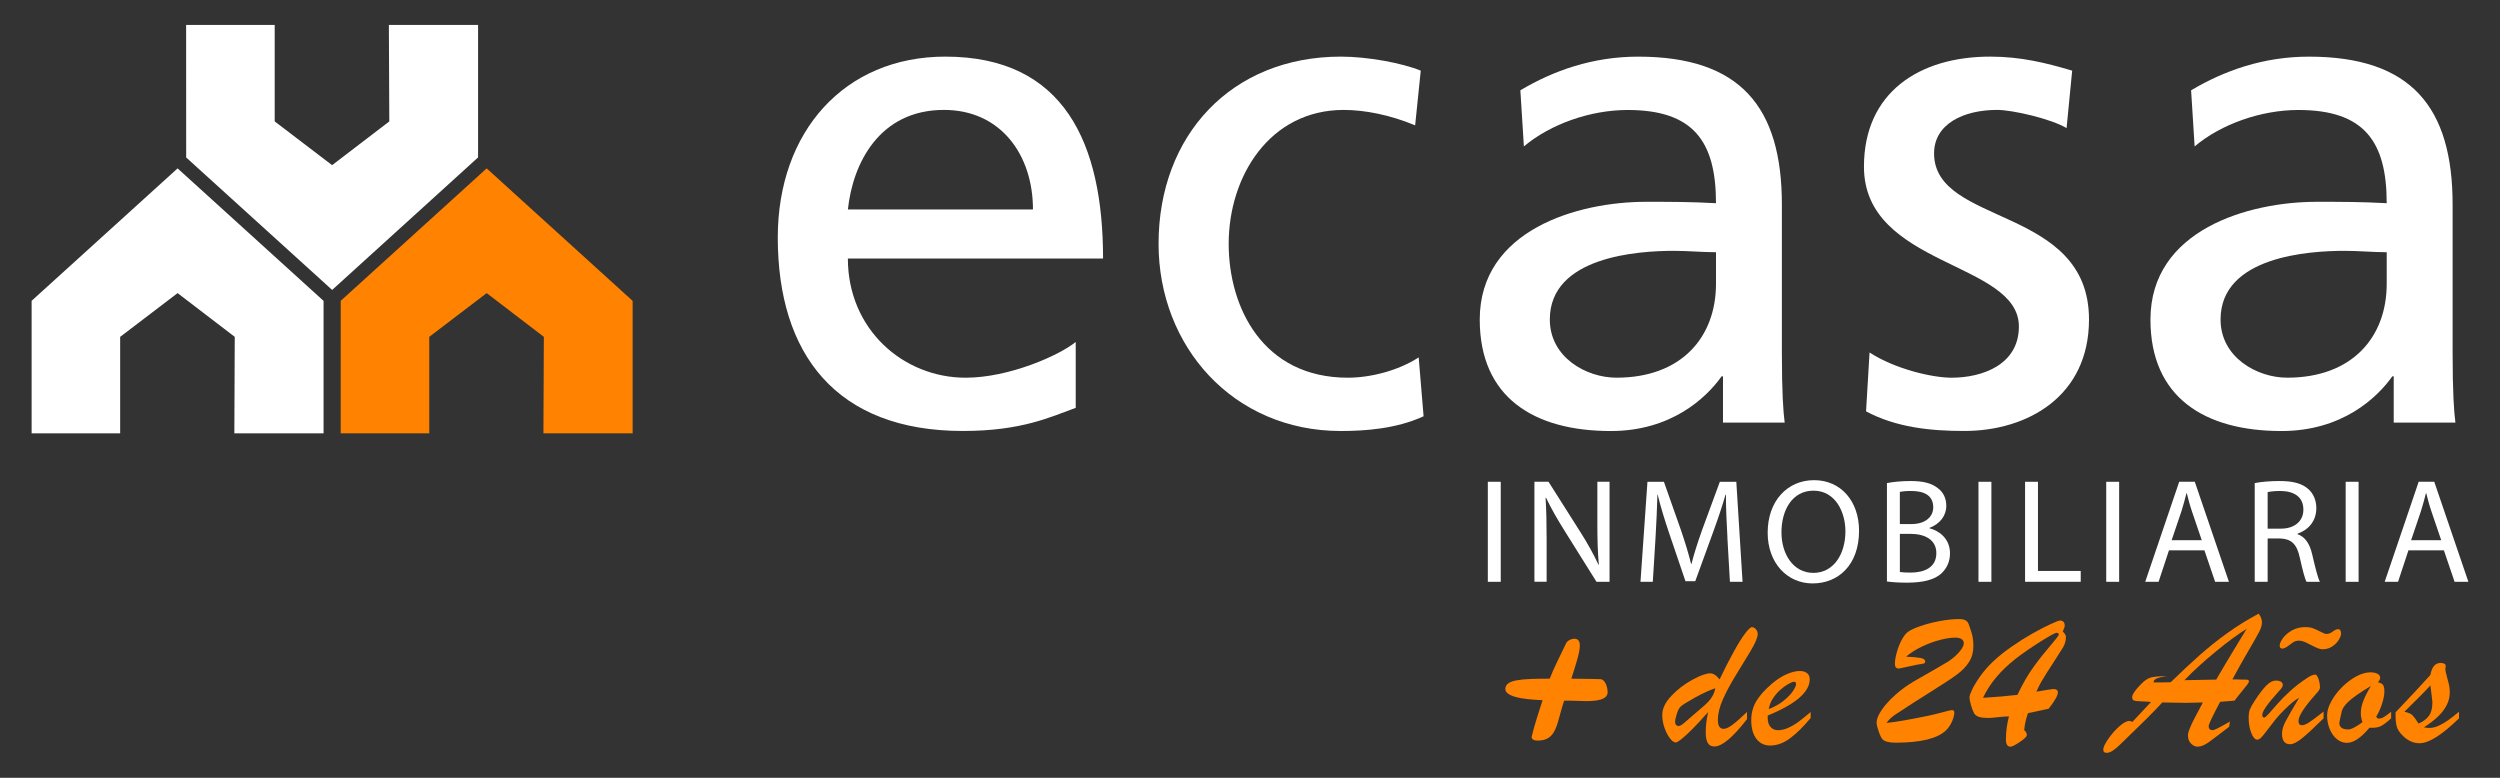 <?xml version="1.0" encoding="UTF-8"?>
<svg id="Capa_1" xmlns="http://www.w3.org/2000/svg" version="1.1" viewBox="0 0 1080 336">
  <rect x="0" y="0" width="1080" height="336" fill="#333333" stroke="none"/>
  <!-- Generator: Adobe Illustrator 29.2.1, SVG Export Plug-In . SVG Version: 2.1.0 Build 116)  -->
  <defs>
    <style>
      .st0 {
        fill: #fff;
      }

      .st1 {
        fill: #ff8200;
      }
    </style>
  </defs>
  <path class="st0" d="M446.24,90.49c0-23.63-13.93-43.01-38.46-43.01-27.86,0-39.38,23.02-41.49,43.01h79.95ZM464.71,176.19c-10.9,3.94-23.31,9.99-48.76,9.99-54.82,0-79.95-33.31-79.95-83.58,0-45.74,28.77-78.14,72.38-78.14,51.48,0,68.14,37.56,68.14,87.23h-110.24c0,30.59,23.93,51.48,50.88,51.48,18.77,0,40.58-9.7,47.55-15.45v28.47Z"/>
  <path class="st0" d="M611.35,54.15c-10.89-4.54-21.8-6.66-30.89-6.66-31.79,0-49.67,28.47-49.67,57.85,0,27.56,14.84,57.83,51.5,57.83,9.68,0,21.79-3.03,30.58-8.78l2.12,25.44c-11.82,5.45-25.45,6.36-35.75,6.36-46.64,0-78.74-36.64-78.74-80.85,0-46.94,31.51-80.88,78.74-80.88,11.51,0,26.35,2.73,34.53,6.06l-2.43,23.62Z"/>
  <path class="st0" d="M741.31,108.96c-6.07,0-12.12-.6-18.18-.6-15.44,0-53.61,2.42-53.61,29.67,0,16.35,15.75,25.13,28.78,25.13,28.17,0,43.01-17.57,43.01-40.57v-13.64ZM656.8,39.01c14.23-8.48,31.2-14.54,50.89-14.54,44.21,0,62.08,21.81,62.08,63.9v63.9c0,17.56.61,25.74,1.21,30.28h-26.65v-19.97h-.6c-6.67,9.38-21.8,23.62-47.86,23.62-33.3,0-56.62-14.55-56.62-48.15,0-38.77,42.39-50.87,71.76-50.87,11.21,0,19.09,0,30.3.6,0-26.65-9.7-40.27-38.17-40.27-16.05,0-33.31,6.05-44.82,15.74l-1.52-24.23Z"/>
  <path class="st0" d="M807.64,152.27c11.21,7.27,27.26,10.9,35.44,10.9,13.02,0,29.08-5.45,29.08-22.11,0-28.17-66.93-25.75-66.93-69.05,0-32.1,23.93-47.55,54.51-47.55,13.33,0,24.23,2.73,35.44,6.06l-2.42,24.84c-6.36-3.94-23.32-7.88-29.98-7.88-14.53,0-27.26,6.06-27.26,18.78,0,31.49,66.93,22.4,66.93,71.77,0,33-26.34,48.15-53.92,48.15-14.53,0-29.36-1.51-42.39-8.47l1.51-25.44Z"/>
  <path class="st0" d="M1031.06,108.96c-6.05,0-12.12-.6-18.18-.6-15.44,0-53.6,2.42-53.6,29.67,0,16.35,15.75,25.13,28.77,25.13,28.16,0,43.01-17.57,43.01-40.57v-13.64ZM946.57,39.01c14.23-8.48,31.19-14.54,50.88-14.54,44.21,0,62.08,21.81,62.08,63.9v63.9c0,17.56.6,25.74,1.21,30.28h-26.65v-19.97h-.61c-6.65,9.38-21.79,23.62-47.85,23.62-33.31,0-56.63-14.55-56.63-48.15,0-38.77,42.41-50.87,71.77-50.87,11.21,0,19.08,0,30.29.6,0-26.65-9.69-40.27-38.17-40.27-16.04,0-33.31,6.05-44.81,15.74l-1.52-24.23Z"/>
  <polygon class="st0" points="206.53 10.76 167.99 10.78 168.18 52.45 143.47 71.35 118.67 52.45 118.67 10.76 80.41 10.76 80.43 68.03 143.49 125.25 206.53 68 206.53 10.76"/>
  <polygon class="st1" points="210.24 72.74 147.19 129.95 147.18 187.2 185.44 187.2 185.44 145.52 210.24 126.62 234.94 145.52 234.76 187.19 273.3 187.2 273.3 129.98 210.24 72.74"/>
  <polygon class="st0" points="76.72 72.74 13.66 129.95 13.66 187.2 51.91 187.2 51.91 145.52 76.72 126.62 101.41 145.52 101.24 187.19 139.78 187.2 139.78 129.98 76.72 72.74"/>
  <rect class="st0" x="642.74" y="208.13" width="5.58" height="43.21"/>
  <path class="st0" d="M662.87,251.33v-43.21h6.09l13.85,21.86c3.21,5.06,5.7,9.62,7.76,14.04l.13-.06c-.51-5.77-.64-11.03-.64-17.76v-18.08h5.26v43.21h-5.64l-13.72-21.92c-3.01-4.81-5.9-9.75-8.08-14.43l-.19.06c.32,5.45.45,10.64.45,17.82v18.46h-5.26Z"/>
  <path class="st0" d="M746.26,232.36c-.32-6.03-.71-13.27-.64-18.65h-.19c-1.47,5.06-3.27,10.45-5.45,16.41l-7.63,20.96h-4.23l-6.99-20.58c-2.05-6.09-3.78-11.67-5-16.8h-.13c-.13,5.38-.45,12.63-.84,19.1l-1.15,18.53h-5.32l3.01-43.2h7.11l7.37,20.9c1.8,5.32,3.27,10.06,4.36,14.55h.19c1.09-4.36,2.63-9.1,4.55-14.55l7.69-20.9h7.12l2.69,43.2h-5.45l-1.09-18.97Z"/>
  <path class="st0" d="M803.11,229.28c0,14.87-9.04,22.76-20.06,22.76s-19.42-8.85-19.42-21.92c0-13.72,8.53-22.69,20.06-22.69s19.42,9.04,19.42,21.86M769.59,229.99c0,9.23,5,17.5,13.78,17.5s13.85-8.14,13.85-17.95c0-8.59-4.49-17.57-13.78-17.57s-13.85,8.53-13.85,18.01"/>
  <path class="st0" d="M815.16,208.7c2.44-.51,6.28-.9,10.19-.9,5.58,0,9.17.96,11.86,3.14,2.24,1.67,3.59,4.23,3.59,7.63,0,4.17-2.76,7.82-7.31,9.49v.13c4.1,1.03,8.91,4.42,8.91,10.83,0,3.72-1.48,6.54-3.65,8.65-3.01,2.76-7.89,4.04-14.94,4.04-3.84,0-6.79-.25-8.65-.51v-42.5ZM820.73,226.39h5.07c5.9,0,9.36-3.08,9.36-7.24,0-5.06-3.85-7.05-9.49-7.05-2.56,0-4.04.19-4.94.38v13.91ZM820.73,247.1c1.09.19,2.69.26,4.68.26,5.77,0,11.09-2.11,11.09-8.4,0-5.9-5.07-8.33-11.15-8.33h-4.61v16.47Z"/>
  <rect class="st0" x="854.7" y="208.13" width="5.58" height="43.21"/>
  <polygon class="st0" points="874.83 208.13 880.4 208.13 880.4 246.65 898.87 246.65 898.87 251.33 874.83 251.33 874.83 208.13"/>
  <rect class="st0" x="909.89" y="208.13" width="5.58" height="43.21"/>
  <path class="st0" d="M937,237.74l-4.49,13.59h-5.77l14.68-43.21h6.73l14.74,43.21h-5.96l-4.62-13.59h-15.32ZM951.16,233.38l-4.23-12.44c-.96-2.82-1.6-5.39-2.24-7.89h-.13c-.64,2.56-1.35,5.19-2.18,7.82l-4.23,12.5h13.01Z"/>
  <path class="st0" d="M974.04,208.7c2.82-.58,6.86-.9,10.71-.9,5.96,0,9.81,1.09,12.5,3.53,2.18,1.92,3.4,4.87,3.4,8.2,0,5.71-3.59,9.49-8.14,11.03v.19c3.33,1.15,5.32,4.23,6.35,8.72,1.41,6.03,2.44,10.19,3.33,11.86h-5.77c-.71-1.22-1.67-4.94-2.88-10.32-1.28-5.96-3.59-8.2-8.66-8.4h-5.26v18.72h-5.58v-42.63ZM979.62,228.38h5.7c5.96,0,9.74-3.27,9.74-8.2,0-5.58-4.04-8.01-9.93-8.08-2.69,0-4.62.26-5.51.51v15.77Z"/>
  <rect class="st0" x="1013.33" y="208.13" width="5.58" height="43.21"/>
  <path class="st0" d="M1040.45,237.74l-4.49,13.59h-5.77l14.68-43.21h6.73l14.74,43.21h-5.96l-4.62-13.59h-15.32ZM1054.61,233.38l-4.23-12.44c-.96-2.82-1.6-5.39-2.24-7.89h-.13c-.64,2.56-1.35,5.19-2.18,7.82l-4.23,12.5h13.01Z"/>
  <g>
    <path class="st1" d="M737.88,307.65c-2.49,2.83-4.71,5.23-6.67,7.2s-3.56,3.46-4.79,4.43-2.07,1.46-2.52,1.46c-.73,0-1.56-.59-2.48-1.78s-1.7-2.7-2.35-4.53-.97-3.7-.97-5.59c0-2.74,1.33-5.5,3.98-8.28s5.68-5.09,9.07-6.93,5.93-2.75,7.63-2.75c1.38,0,2.74.88,4.07,2.63,2.18-4.55,4.25-8.59,6.21-12.12s3.61-6.16,4.94-7.88,2.27-2.58,2.84-2.58c.62,0,1.19.31,1.72.91s.78,1.29.78,2.05c0,1.47-1.07,3.99-3.22,7.57-2.15,3.57-4.27,7.05-6.36,10.44s-3.88,6.73-5.38,10.02-2.25,6.33-2.25,9.13c0,2.54.82,3.81,2.46,3.81.99,0,2.23-.56,3.73-1.67s3.63-2.99,6.4-5.62v3.09c-6.1,7.88-10.81,11.82-14.11,11.82-1.33,0-2.28-.51-2.86-1.53s-.87-2.53-.87-4.53c0-2.71.34-5.64,1.02-8.77ZM741.01,297.31c-2.51.85-5.47,2.21-8.86,4.09s-5.44,3.17-6.14,3.88c-.62.57-1.17,1.62-1.65,3.18s-.72,2.73-.72,3.52c0,.48.14.88.42,1.19s.64.47,1.06.47c.4,0,.85-.17,1.36-.51s1.32-1,2.44-1.99,1.84-1.62,2.18-1.91c.48-.42,1.55-1.33,3.2-2.73s2.86-2.49,3.62-3.29,1.41-1.67,1.95-2.65.92-2.06,1.14-3.24Z"/>
    <path class="st1" d="M763.65,309.09v1.06c0,1.67.41,2.97,1.23,3.9s1.89,1.4,3.22,1.4,2.82-.32,4.3-.97,2.96-1.51,4.43-2.58,3.26-2.51,5.38-4.32v2.58c-3.19,3.84-6.19,6.79-8.98,8.84s-5.64,3.07-8.52,3.07c-2.51,0-4.51-.97-5.97-2.92s-2.2-4.62-2.2-8.01c0-2.97.69-5.66,2.08-8.07s3.64-4.97,6.78-7.65c2.15-1.84,4.28-3.22,6.4-4.15s4.01-1.4,5.68-1.4c1.33,0,2.38.31,3.16.91s1.16,1.52,1.16,2.73c0,1.78-.66,3.55-1.99,5.32s-3.35,3.52-6.08,5.25-6.08,3.41-10.07,5.02ZM764.08,306.34c2.54-.99,4.72-2.22,6.53-3.69s3.14-2.87,4.01-4.21,1.29-2.33,1.29-2.95-.3-.97-.89-.97c-.51,0-1.33.32-2.48.97s-2.3,1.5-3.47,2.54-2.23,2.27-3.16,3.69-1.54,2.95-1.82,4.62Z"/>
    <path class="st1" d="M823.42,283.67c2.97.14,5.09.34,6.36.59s1.91.76,1.91,1.53c0,.34-.1.57-.32.7s-.56.23-1.04.3-1.05.16-1.7.27c-.96.17-2.54.5-4.75,1s-3.42.74-3.64.74c-1.1,0-1.65-.69-1.65-2.08,0-1.24.26-2.84.79-4.79s1.23-3.76,2.12-5.44,1.83-2.88,2.82-3.58c1.16-.82,2.96-1.64,5.4-2.48s5.18-1.54,8.22-2.12,5.81-.87,8.33-.87c1.27,0,2.21.18,2.82.53s1.04.83,1.29,1.44.68,1.84,1.27,3.71c.57,1.72.85,3.69.85,5.89,0,2.68-.62,5-1.86,6.95s-2.97,3.74-5.17,5.38-6.05,4.18-11.55,7.61-9.77,6.18-12.82,8.24c-.28.2-.86.57-1.74,1.12s-1.65,1.12-2.33,1.71-1.37,1.36-2.08,2.29c3.79-.37,9.77-1.4,17.97-3.09,2.23-.48,4.4-1.01,6.51-1.59s3.37-.87,3.79-.87c.71,0,1.06.35,1.06,1.06,0,.65-.15,1.45-.44,2.4s-.73,1.91-1.29,2.88-1.23,1.81-1.99,2.52c-3.73,3.47-10.93,5.21-21.61,5.21-2.77,0-4.62-.44-5.55-1.31-.57-.51-1.16-1.65-1.78-3.43s-.93-3.09-.93-3.94c0-1.47.72-3.27,2.16-5.4,1.44-2.13,3.42-4.32,5.93-6.57s5.28-4.25,8.31-6c9.21-5.25,14.1-8.08,14.66-8.48,2.06-1.41,3.68-2.84,4.85-4.28s1.76-2.6,1.76-3.47c0-.79-.32-1.4-.95-1.84s-1.53-.66-2.69-.66c-1.84,0-4.05.33-6.63,1s-5.2,1.62-7.84,2.88-4.91,2.7-6.8,4.34Z"/>
    <path class="st1" d="M885.04,306.17l-8.94,1.91c-.82,2.18-1.37,4.6-1.65,7.29.76.71,1.14,1.43,1.14,2.16,0,.65-1.01,1.65-3.03,3.01s-3.36,2.03-4.01,2.03c-1.33,0-1.99-1.02-1.99-3.05,0-3.45.44-6.79,1.31-10.04-1.16,0-2.73.11-4.7.34s-3.33.34-4.07.34c-1.72,0-3.07-.14-4.05-.42s-1.72-.81-2.23-1.57c-.48-.85-.93-2.03-1.36-3.56s-.64-2.66-.64-3.39c0-.62.4-1.77,1.19-3.43s1.99-3.61,3.58-5.83,3.42-4.3,5.49-6.25c2.2-2.09,4.87-4.21,7.99-6.38s6.12-4.05,9-5.68,5.47-2.96,7.75-4.01,3.64-1.57,4.07-1.57c1.38,0,2.08.78,2.08,2.33,0,.28-.28,1.09-.85,2.42.9.85,1.36,1.61,1.36,2.29,0,.96-.13,1.84-.38,2.63s-.6,1.53-1.04,2.23-.94,1.47-1.51,2.35c-1.21,1.92-2.12,3.35-2.73,4.28s-1.43,2.2-2.46,3.81-1.88,2.99-2.54,4.15-1.36,2.57-2.1,4.24c4.46-.76,6.92-1.14,7.37-1.14,1.27,0,1.91.49,1.91,1.48,0,1.3-1.33,3.64-3.98,7.03ZM871.52,300.19c2.23-4.72,4.58-8.76,7.03-12.14s4.88-6.44,7.27-9.2,3.58-4.33,3.58-4.73c0-.25-.09-.44-.27-.57s-.42-.19-.7-.19c-.57,0-2.88,1.27-6.95,3.81-4.29,2.71-7.94,5.24-10.93,7.59-2.99,2.34-5.67,4.9-8.03,7.67-2.36,2.77-4.32,5.78-5.87,9.03,5.48-.34,10.44-.76,14.87-1.27Z"/>
    <path class="st1" d="M951.67,303.46c-3.39.11-5.88.17-7.46.17-2.43,0-5.79-.06-10.09-.17-.9.99-2.01,2.16-3.31,3.5s-2.53,2.58-3.69,3.73-2.15,2.12-2.99,2.92-1.52,1.47-2.06,2.01c-3.14,3.05-5.18,5.04-6.12,5.97s-1.94,1.77-2.99,2.52-2.01,1.12-2.88,1.12c-.99,0-1.48-.45-1.48-1.36,0-.99.71-2.51,2.12-4.58s3.01-3.88,4.79-5.47,3.23-2.37,4.36-2.37c.31,0,.75.14,1.31.42l8.05-8.6c-1.02-.14-2.34-.23-3.98-.27s-2.74-.16-3.31-.36-.85-.68-.85-1.44c0-1.21,1.3-3.12,3.9-5.72,1.41-1.44,2.74-2.36,3.98-2.75s3.62-.61,7.12-.64c-2.06.28-3.52.62-4.38,1s-1.34.95-1.42,1.71h2.27c.69,0,1.6,0,2.71-.02s1.94-.04,2.48-.06c4.63-4.52,8.84-8.45,12.63-11.8s7.78-6.53,11.97-9.53,8.66-5.77,13.41-8.29c.93,1.21,1.4,2.49,1.4,3.81,0,1.1-.36,2.37-1.08,3.81s-2.25,4.15-4.58,8.12-4.7,8.18-7.1,12.65c.79,0,1.45,0,1.97.02s1.08.03,1.67.06c1.61,0,2.59.03,2.95.08s.53.34.53.85c0,.23-.22.63-.66,1.21s-1.21,1.54-2.31,2.88-2.18,2.7-3.22,4.09l-6.23.51c-3.31,6.22-4.96,9.72-4.96,10.51,0,1.16.61,1.74,1.82,1.74.59,0,3.05-1.24,7.37-3.73l-.34,2.25c-2.32,1.75-4.12,3.13-5.4,4.13s-2.4,1.84-3.35,2.5-1.81,1.16-2.58,1.48-1.56.49-2.35.49c-.93,0-1.85-.43-2.75-1.29s-1.36-2.08-1.36-3.67c0-.65.24-1.57.72-2.77s1-2.35,1.55-3.46,1.94-3.74,4.17-7.92ZM943.66,293.84l13.73-.25c1.61-2.74,2.92-4.96,3.92-6.65s2.1-3.54,3.31-5.53,2.23-3.68,3.09-5.07,1.81-2.95,2.86-4.7c-2.03,1.27-4.11,2.68-6.23,4.24s-4.51,3.43-7.16,5.62-5.01,4.22-7.08,6.1-4.21,3.96-6.44,6.25Z"/>
    <path class="st1" d="M1000.41,299.9c-4.97,5.54-7.46,9.39-7.46,11.57,0,1.21.49,1.82,1.48,1.82.82,0,1.89-.43,3.2-1.29s3.37-2.4,6.16-4.6v2.92c-4.01,3.96-7.09,6.81-9.24,8.56s-3.9,2.63-5.25,2.63c-2.32,0-3.47-1.53-3.47-4.58,0-.9.14-1.79.42-2.67s.67-1.79,1.17-2.73,1.25-2.3,2.27-4.07,2.19-3.77,3.52-6c-1.61.82-3.63,2.44-6.06,4.87-1.58,1.53-2.92,2.97-4.03,4.34s-2.28,2.9-3.54,4.58-2.18,2.81-2.75,3.39-1.17.87-1.76.87c-.9,0-1.74-.95-2.5-2.84s-1.14-4.1-1.14-6.61c0-1.55.18-2.77.53-3.64s1.05-2.12,2.1-3.73c1.95-2.99,3.63-5.19,5.04-6.59s2.77-2.1,4.07-2.1c.9,0,1.63.16,2.18.47s.82.79.82,1.44c0,.28-.08.58-.25.89s-.36.59-.57.85-.66.75-1.34,1.48c-4.46,4.94-6.7,8.15-6.7,9.62,0,.82.27,1.23.81,1.23.34,0,1-.54,1.97-1.63s2.23-2.51,3.77-4.28,3.36-3.61,5.47-5.53c2.1-1.92,4.5-3.77,7.18-5.55,1.5-1.05,2.74-1.57,3.73-1.57.45,0,.9.62,1.34,1.86s.66,2.5.66,3.77c0,.62-.61,1.57-1.82,2.84ZM993.21,276.76c-.88,0-1.61.17-2.2.51s-1.3.83-2.12,1.48c-1.24.96-2.2,1.44-2.88,1.44-.79,0-1.19-.42-1.19-1.27s.47-1.92,1.4-3.22,2.24-2.42,3.92-3.37,3.61-1.42,5.78-1.42c1.3,0,2.42.18,3.37.53s2.01.85,3.2,1.48,2.03.95,2.54.95c.93,0,1.89-.38,2.88-1.14.79-.62,1.51-.93,2.16-.93.85,0,1.27.66,1.27,1.99,0,.62-.33,1.49-.99,2.61s-1.61,2.08-2.84,2.88-2.58,1.21-4.05,1.21c-.93,0-2.02-.31-3.26-.93l-3.73-1.86c-1.24-.62-2.33-.93-3.26-.93Z"/>
    <path class="st1" d="M1032.97,307.48v2.84c-1.86,1.7-3.36,2.83-4.49,3.39s-2.75.79-4.87.68c-3.67,4.35-6.91,6.53-9.7,6.53-1.58,0-3.02-.52-4.32-1.57s-2.34-2.47-3.11-4.28-1.17-3.83-1.17-6.06c0-1.81.6-3.81,1.8-6.02s2.75-4.26,4.66-6.16,3.95-3.45,6.12-4.62,4.2-1.76,6.06-1.76c1.33,0,2.37.21,3.14.62s1.14.98,1.14,1.71c0,.57-.32,1.21-.97,1.95,1.07.23,1.81.6,2.2,1.12s.59,1.47.59,2.86-.32,3.07-.95,5.13-1.51,4-2.61,5.81l.76.76h.64c.48,0,.95-.12,1.42-.36s.88-.49,1.25-.76,1.17-.87,2.42-1.8ZM1024.24,296.34c-2.34,1.41-4.35,2.69-6.02,3.84s-3.08,2.3-4.24,3.47-1.94,2.35-2.33,3.54c-.71,3.16-1.06,4.87-1.06,5.13,0,1.86,1.3,2.8,3.9,2.8,1.21,0,3.25-1.05,6.1-3.14-.48-1.33-.72-2.6-.72-3.81,0-1.78.37-3.59,1.1-5.44s1.82-3.98,3.26-6.38Z"/>
    <path class="st1" d="M1034.88,308.75v-1.02c7.29-7.68,12.3-13.07,15.04-16.15.62-3.47,2.12-5.21,4.49-5.21.59,0,1.23.17,1.91.51l.25.81c-.11.34-.17.82-.17,1.44,0,.54.21,1.53.62,2.99s.73,2.68.95,3.66.34,2.1.34,3.35c0,1.86-.42,3.65-1.27,5.36s-2.08,3.35-3.69,4.92-3.69,3.17-6.23,4.81c1.02.17,1.82.25,2.42.25,1.16,0,2.41-.29,3.75-.87s2.71-1.36,4.11-2.33,3.03-2.24,4.89-3.79v2.84c-3.62,3.53-6.85,6.21-9.7,8.03s-5.31,2.73-7.37,2.73c-2.66,0-5.11-1.13-7.37-3.39-1.33-1.36-2.15-2.66-2.48-3.9s-.49-2.92-.49-5.04ZM1050.69,302.27l-.76-6.19c-1.75,1.98-5.49,5.78-11.23,11.4,1.7.37,2.85.86,3.47,1.48s1.5,1.82,2.63,3.6c1.92-.79,3.4-1.87,4.43-3.24s1.55-3.24,1.55-5.62c0-.28,0-.54-.02-.76s-.04-.45-.06-.68Z"/>
  </g>
  <path class="st1" d="M682.49,278.85c0,2.91-1.55,7.75-3.68,14.34,6.01,0,10.47.19,12.4.19,2.33,0,3.29,3.68,3.29,5.62,0,3.3-4.65,3.88-9.3,3.88-2.52,0-5.04-.19-6.79-.19h-2.71c-3.29,9.69-2.91,17.25-11.44,17.25-1.55,0-2.91-.58-2.52-1.94,1.16-4.84,2.91-10.08,4.65-15.51-2.52-.19-16.09-.39-16.09-4.84,0-4.07,6.78-4.46,19.19-4.46,1.75-4.65,3.88-8.53,6.98-15.12.58-1.36,2.33-2.13,3.68-2.13,1.55,0,2.33.97,2.33,2.91Z"/>
</svg>